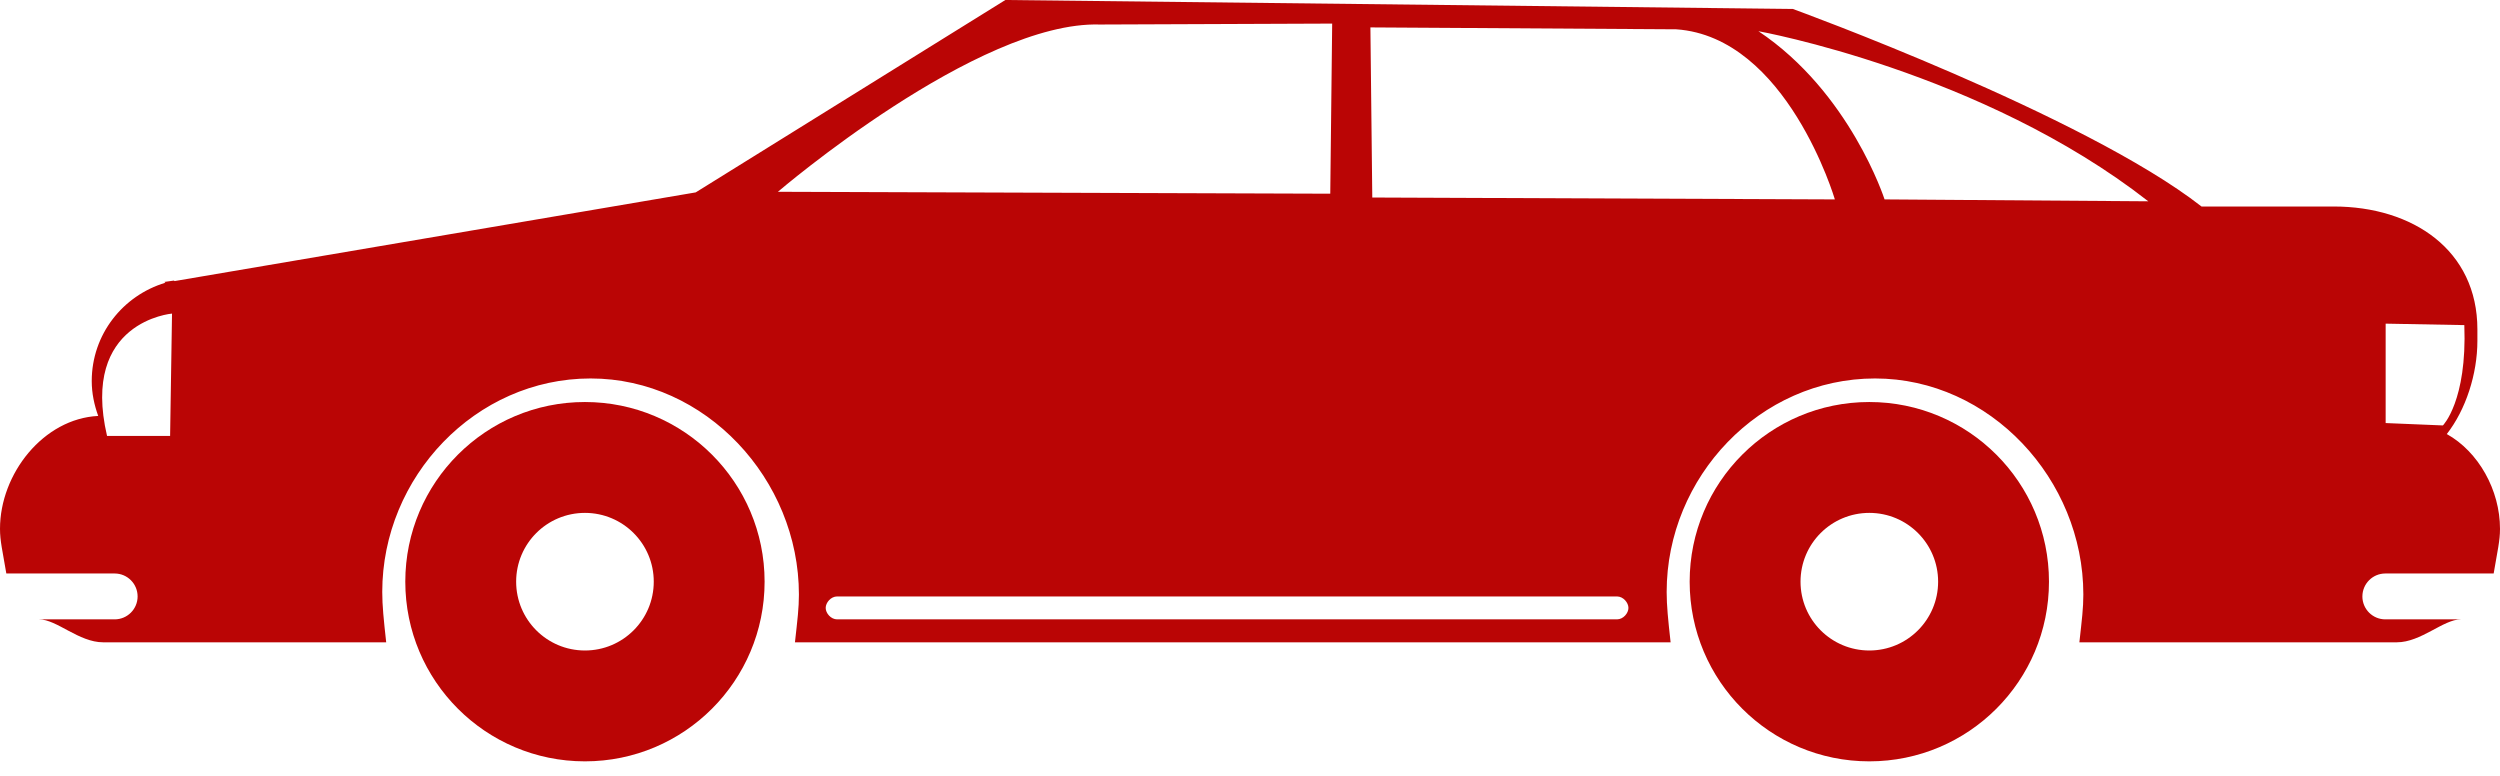 <?xml version="1.0" encoding="UTF-8"?> <svg xmlns="http://www.w3.org/2000/svg" width="161" height="50" viewBox="0 0 161 50" fill="none"> <path d="M121.366 12.842C121.366 12.842 119.149 5.949 113.242 2.009C113.242 2.009 127.643 4.595 138.35 12.964L121.366 12.841V12.842ZM88.375 12.72L88.254 1.765L107.948 1.887C115.087 2.38 118.165 12.842 118.165 12.842L88.375 12.72ZM104.132 39.887H53.913C53.505 39.887 53.174 39.485 53.174 39.15C53.174 38.813 53.505 38.411 53.913 38.411H104.132C104.54 38.411 104.872 38.813 104.872 39.15C104.872 39.485 104.541 39.887 104.132 39.887ZM50.097 12.351C50.097 12.351 62.96 1.334 70.837 1.579L85.792 1.519L85.669 12.474L50.097 12.351ZM10.955 28.072H6.893C5.171 20.686 11.078 20.195 11.078 20.195L10.955 28.072ZM153.636 20.843L158.703 20.937C158.887 25.829 157.323 27.398 157.323 27.398L153.636 27.245V20.843ZM152.138 38.411C152.138 37.595 152.8 36.933 153.614 36.933H160.592C160.839 35.456 161 34.839 161 34.057C161 31.56 159.612 29.088 157.574 27.953C158.797 26.387 159.544 24.092 159.544 21.95V21.21C159.544 16.113 155.389 13.299 150.291 13.299H141.779C134.211 7.391 115.458 0.577 115.458 0.577L64.745 0L44.804 12.39L11.246 18.101L11.199 18.069L10.586 18.156L10.652 18.207C7.915 19.03 5.908 21.535 5.908 24.541C5.908 25.333 6.071 26.082 6.325 26.786C2.807 26.958 0 30.499 0 34.059C0 34.841 0.16 35.457 0.407 36.933H7.385C8.2 36.933 8.862 37.595 8.862 38.411C8.862 39.225 8.2 39.887 7.385 39.887H2.515C3.653 39.887 5.075 41.365 6.646 41.365H24.871C24.708 39.887 24.617 39.005 24.617 38.12C24.617 30.711 30.623 24.373 38.035 24.373C45.443 24.373 51.45 30.875 51.45 38.285C51.45 39.171 51.359 39.888 51.195 41.365H107.587C107.423 39.887 107.333 39.005 107.333 38.12C107.333 30.711 113.339 24.373 120.751 24.373C128.159 24.373 134.167 30.875 134.167 38.285C134.167 39.171 134.076 39.888 133.912 41.365H154.352C155.924 41.365 157.346 39.887 158.483 39.887H153.613C152.798 39.887 152.137 39.225 152.137 38.411H152.138Z" fill="#BA0505"></path> <path d="M37.671 41.892C35.222 41.892 33.24 39.908 33.24 37.46C33.24 35.013 35.222 33.03 37.671 33.03C40.118 33.03 42.102 35.014 42.102 37.46C42.102 39.908 40.119 41.892 37.671 41.892ZM37.669 25.89C31.281 25.89 26.101 31.071 26.101 37.46C26.101 43.851 31.281 49.031 37.669 49.031C44.059 49.031 49.24 43.851 49.24 37.46C49.24 31.071 44.059 25.89 37.669 25.89Z" fill="#BA0505"></path> <path d="M120.385 41.892C117.936 41.892 115.954 39.908 115.954 37.46C115.954 35.013 117.936 33.03 120.385 33.03C122.833 33.03 124.815 35.014 124.815 37.46C124.815 39.908 122.832 41.892 120.385 41.892ZM120.382 25.89C113.993 25.89 108.814 31.071 108.814 37.46C108.814 43.851 113.993 49.031 120.382 49.031C126.773 49.031 131.954 43.851 131.954 37.46C131.954 31.071 126.773 25.89 120.382 25.89Z" fill="#BA0505"></path> </svg> 